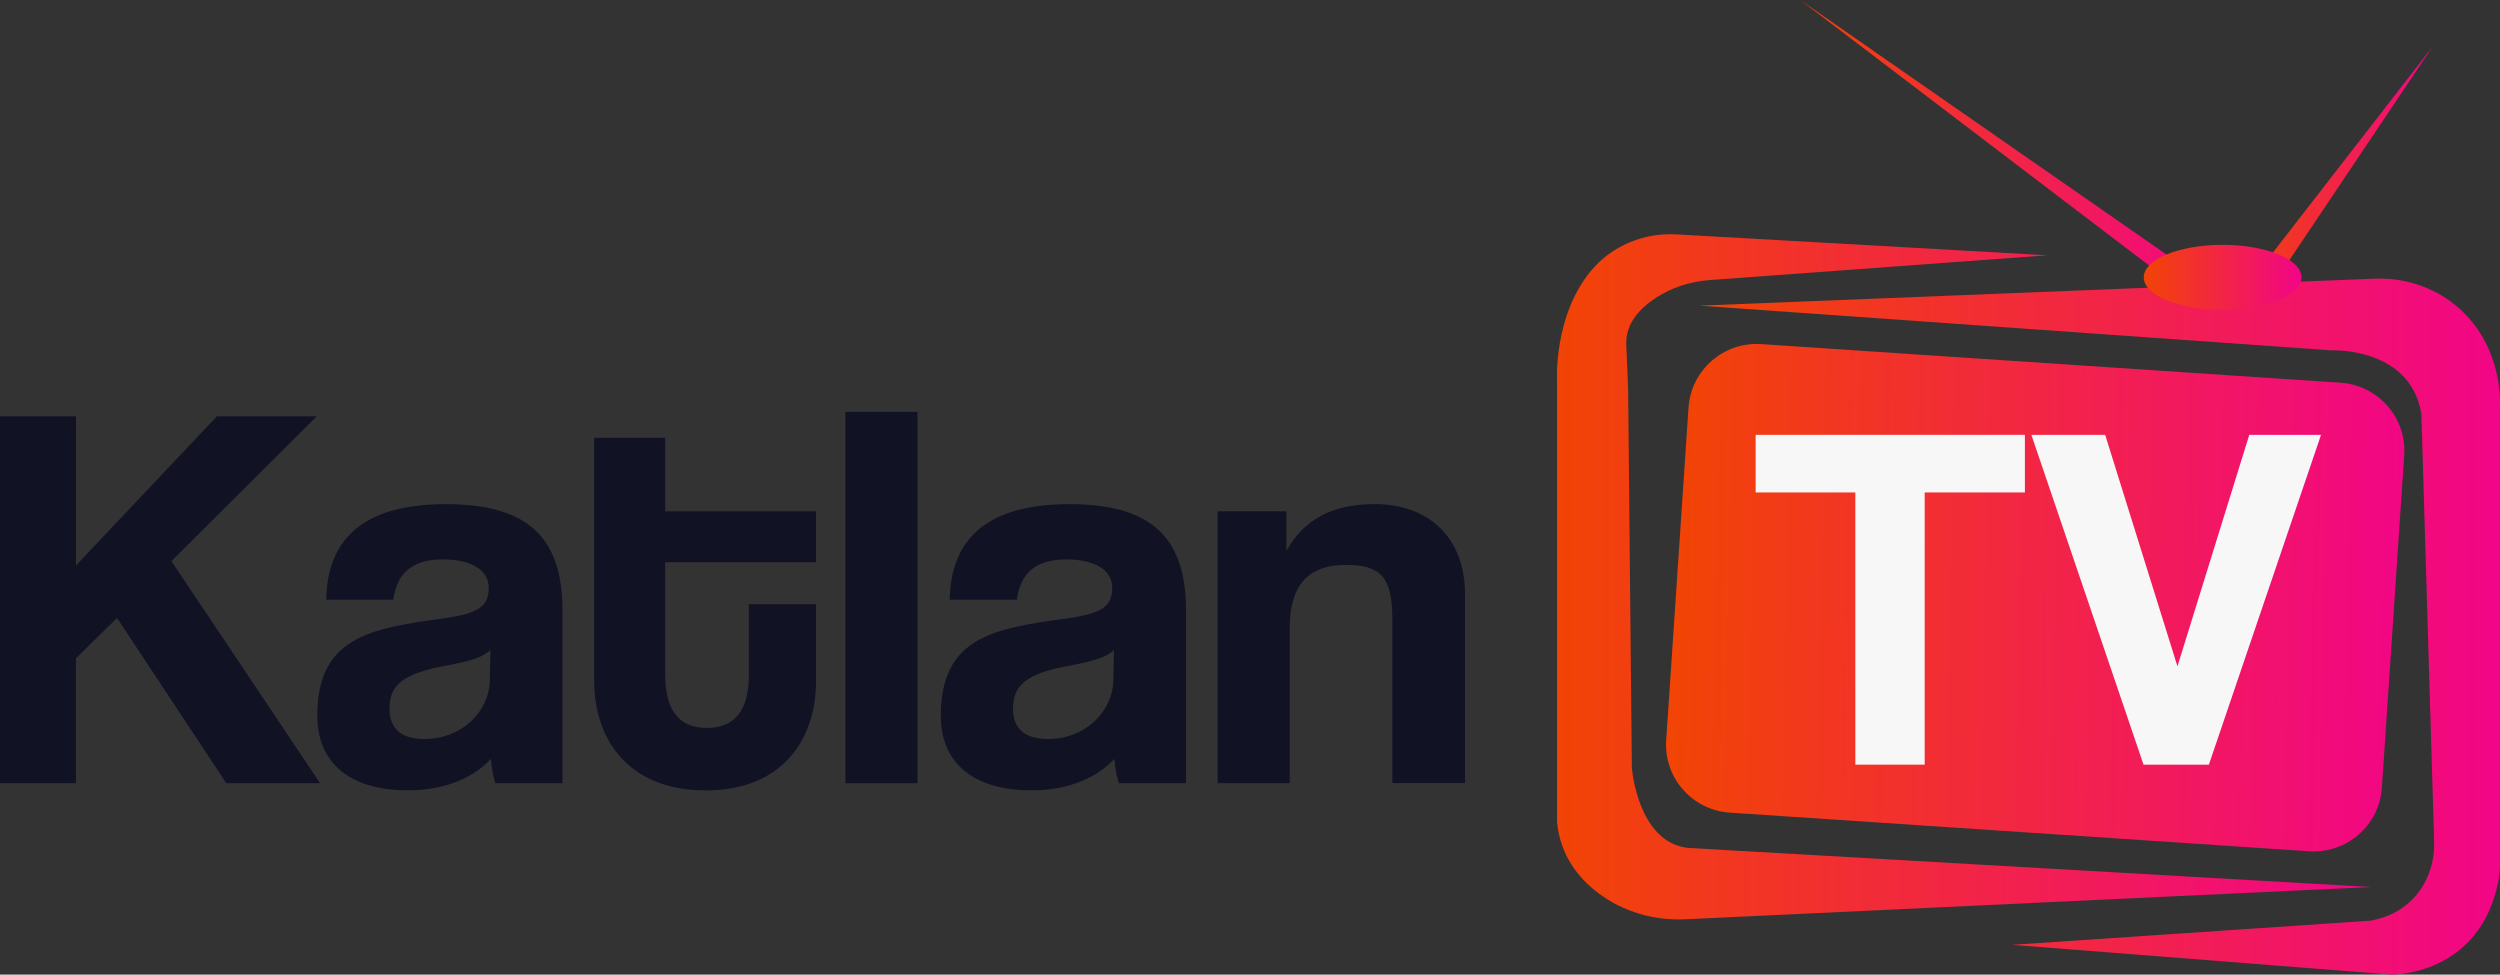 <svg width="177" height="69" viewBox="0 0 177 69" fill="none" xmlns="http://www.w3.org/2000/svg">
<rect x="0" y="0" width="177" height="69" fill="#333333" stroke="none"/>
<g clip-path="url(#clip0_318_2489)">
<path d="M165.711 27.098L124.702 24.363C122.034 24.185 119.727 26.195 119.548 28.853L117.966 52.401C117.787 55.059 119.805 57.358 122.473 57.535L163.481 60.27C166.149 60.448 168.457 58.438 168.635 55.78L170.218 32.232C170.397 29.575 168.379 27.276 165.711 27.098Z" fill="url(#paint0_linear_318_2489)"/>
<path d="M16.022 55.451L8.285 43.752L5.377 46.609V55.451H0V29.475H5.381V40.035L15.355 29.475H22.426L12.136 39.725L22.661 55.451H16.026H16.022Z" fill="#111224"/>
<path d="M35.072 55.45C34.917 54.981 34.797 54.316 34.757 53.727C33.539 55.056 31.497 55.956 28.905 55.956C24.507 55.956 22.466 53.803 22.466 50.675C22.466 45.12 26.197 44.495 31.341 43.791C33.894 43.441 34.601 42.932 34.601 41.599C34.601 40.345 33.343 39.605 31.341 39.605C29.025 39.605 28.082 40.739 27.846 42.462H23.093C23.173 38.471 25.37 35.693 31.577 35.693C37.785 35.693 39.826 38.431 39.826 43.282V55.45H35.072ZM34.721 46.023C34.21 46.533 33.307 46.807 31.421 47.157C28.517 47.707 27.575 48.526 27.575 50.17C27.575 51.618 28.438 52.323 30.047 52.323C32.68 52.323 34.641 50.405 34.681 48.136L34.721 46.023Z" fill="#111224"/>
<path d="M53.02 42.777H57.774V48.252C57.774 52.319 55.417 55.96 49.96 55.96C44.504 55.96 42.067 52.359 42.067 48.212V30.998H47.092V36.203H57.774V39.804H47.092V47.707C47.092 50.13 47.955 51.539 50.036 51.539C52.117 51.539 53.02 50.17 53.02 47.782V42.777Z" fill="#111224"/>
<path d="M59.855 55.451V29.16H64.96V55.451H59.855Z" fill="#111224"/>
<path d="M79.216 55.45C79.061 54.981 78.941 54.316 78.901 53.727C77.683 55.056 75.641 55.956 73.049 55.956C68.651 55.956 66.61 53.803 66.61 50.675C66.61 45.12 70.341 44.495 75.486 43.791C78.038 43.441 78.745 42.932 78.745 41.599C78.745 40.345 77.487 39.605 75.486 39.605C73.169 39.605 72.226 40.739 71.99 42.462H67.237C67.317 38.471 69.514 35.693 75.721 35.693C81.929 35.693 83.97 38.431 83.97 43.282V55.45H79.216ZM78.865 46.023C78.354 46.533 77.451 46.807 75.566 47.157C72.661 47.707 71.719 48.526 71.719 50.17C71.719 51.618 72.582 52.323 74.191 52.323C76.824 52.323 78.785 50.405 78.825 48.136L78.865 46.023Z" fill="#111224"/>
<path d="M98.578 55.45V43.791C98.578 40.819 97.716 39.995 95.279 39.995C92.606 39.995 91.312 41.483 91.312 44.416V55.446H86.207V36.199H91.077V39.016C92.255 36.863 94.216 35.69 97.32 35.69C101.011 35.69 103.723 37.918 103.723 42.104V55.442H98.578V55.45Z" fill="#111224"/>
<path d="M131.358 54.137V34.866H124.299V30.787H143.362V34.866H136.267V54.137H131.362H131.358Z" fill="#F7F7F7"/>
<path d="M151.762 54.137L143.821 30.787H149.046L154.163 47.174L159.248 30.787H164.329L156.388 54.137H151.762Z" fill="#F7F7F7"/>
<path d="M167.852 62.801L119.314 65.085C117.109 65.189 114.912 64.556 113.155 63.227C111.737 62.157 110.458 60.549 110.239 58.185V27.048C110.239 27.048 109.951 22.424 112.635 19.181C114.109 17.398 116.382 16.463 118.699 16.594L144.94 18.075L121.028 19.829C119.682 19.929 118.376 20.347 117.245 21.079C116.127 21.807 115.076 22.897 115.14 24.405L115.272 27.573L115.535 54.357C115.535 54.357 115.931 59.634 119.51 60.032L167.852 62.801Z" fill="url(#paint1_linear_318_2489)"/>
<path d="M142.427 66.892L169.315 69.001C169.315 69.001 175.53 69.124 176.88 62.415C176.956 62.033 176.996 61.643 176.996 61.253V28.763C176.996 28.763 177.316 24.453 173.844 21.608C172.239 20.291 170.181 19.646 168.104 19.73L120.309 21.64L165.076 24.807C165.076 24.807 170.641 24.545 171.432 29.292L172.338 59.582C172.37 60.64 172.131 61.695 171.603 62.61C170.984 63.684 169.87 64.803 167.856 65.181L142.427 66.896V66.892Z" fill="url(#paint2_linear_318_2489)"/>
<path d="M155.537 21.372L127.459 0L157.259 20.712L155.537 21.372Z" fill="url(#paint3_linear_318_2489)"/>
<path d="M158.517 20.979L172.227 3.299L160.107 21.372L158.517 20.979Z" fill="url(#paint4_linear_318_2489)"/>
<path d="M157.363 21.942C160.447 21.942 162.947 20.91 162.947 19.638C162.947 18.366 160.447 17.334 157.363 17.334C154.278 17.334 151.778 18.366 151.778 19.638C151.778 20.91 154.278 21.942 157.363 21.942Z" fill="url(#paint5_linear_318_2489)"/>
</g>
<defs>
<linearGradient id="paint0_linear_318_2489" x1="118.61" y1="41.817" x2="170.743" y2="42.822" gradientUnits="userSpaceOnUse">
<stop stop-color="#F24405"/>
<stop offset="1" stop-color="#F20587"/>
</linearGradient>
<linearGradient id="paint1_linear_318_2489" x1="110.235" y1="40.84" x2="167.852" y2="40.84" gradientUnits="userSpaceOnUse">
<stop stop-color="#F24405"/>
<stop offset="1" stop-color="#F20587"/>
</linearGradient>
<linearGradient id="paint2_linear_318_2489" x1="120.309" y1="44.361" x2="177" y2="44.361" gradientUnits="userSpaceOnUse">
<stop stop-color="#F24405"/>
<stop offset="1" stop-color="#F20587"/>
</linearGradient>
<linearGradient id="paint3_linear_318_2489" x1="127.459" y1="10.688" x2="157.259" y2="10.688" gradientUnits="userSpaceOnUse">
<stop stop-color="#F24405"/>
<stop offset="1" stop-color="#F20587"/>
</linearGradient>
<linearGradient id="paint4_linear_318_2489" x1="158.517" y1="12.336" x2="172.227" y2="12.336" gradientUnits="userSpaceOnUse">
<stop stop-color="#F24405"/>
<stop offset="1" stop-color="#F20587"/>
</linearGradient>
<linearGradient id="paint5_linear_318_2489" x1="151.778" y1="19.638" x2="162.943" y2="19.638" gradientUnits="userSpaceOnUse">
<stop stop-color="#F24405"/>
<stop offset="1" stop-color="#F20587"/>
</linearGradient>
<clipPath id="clip0_318_2489">
<rect width="177" height="69" fill="white"/>
</clipPath>
</defs>
</svg>
